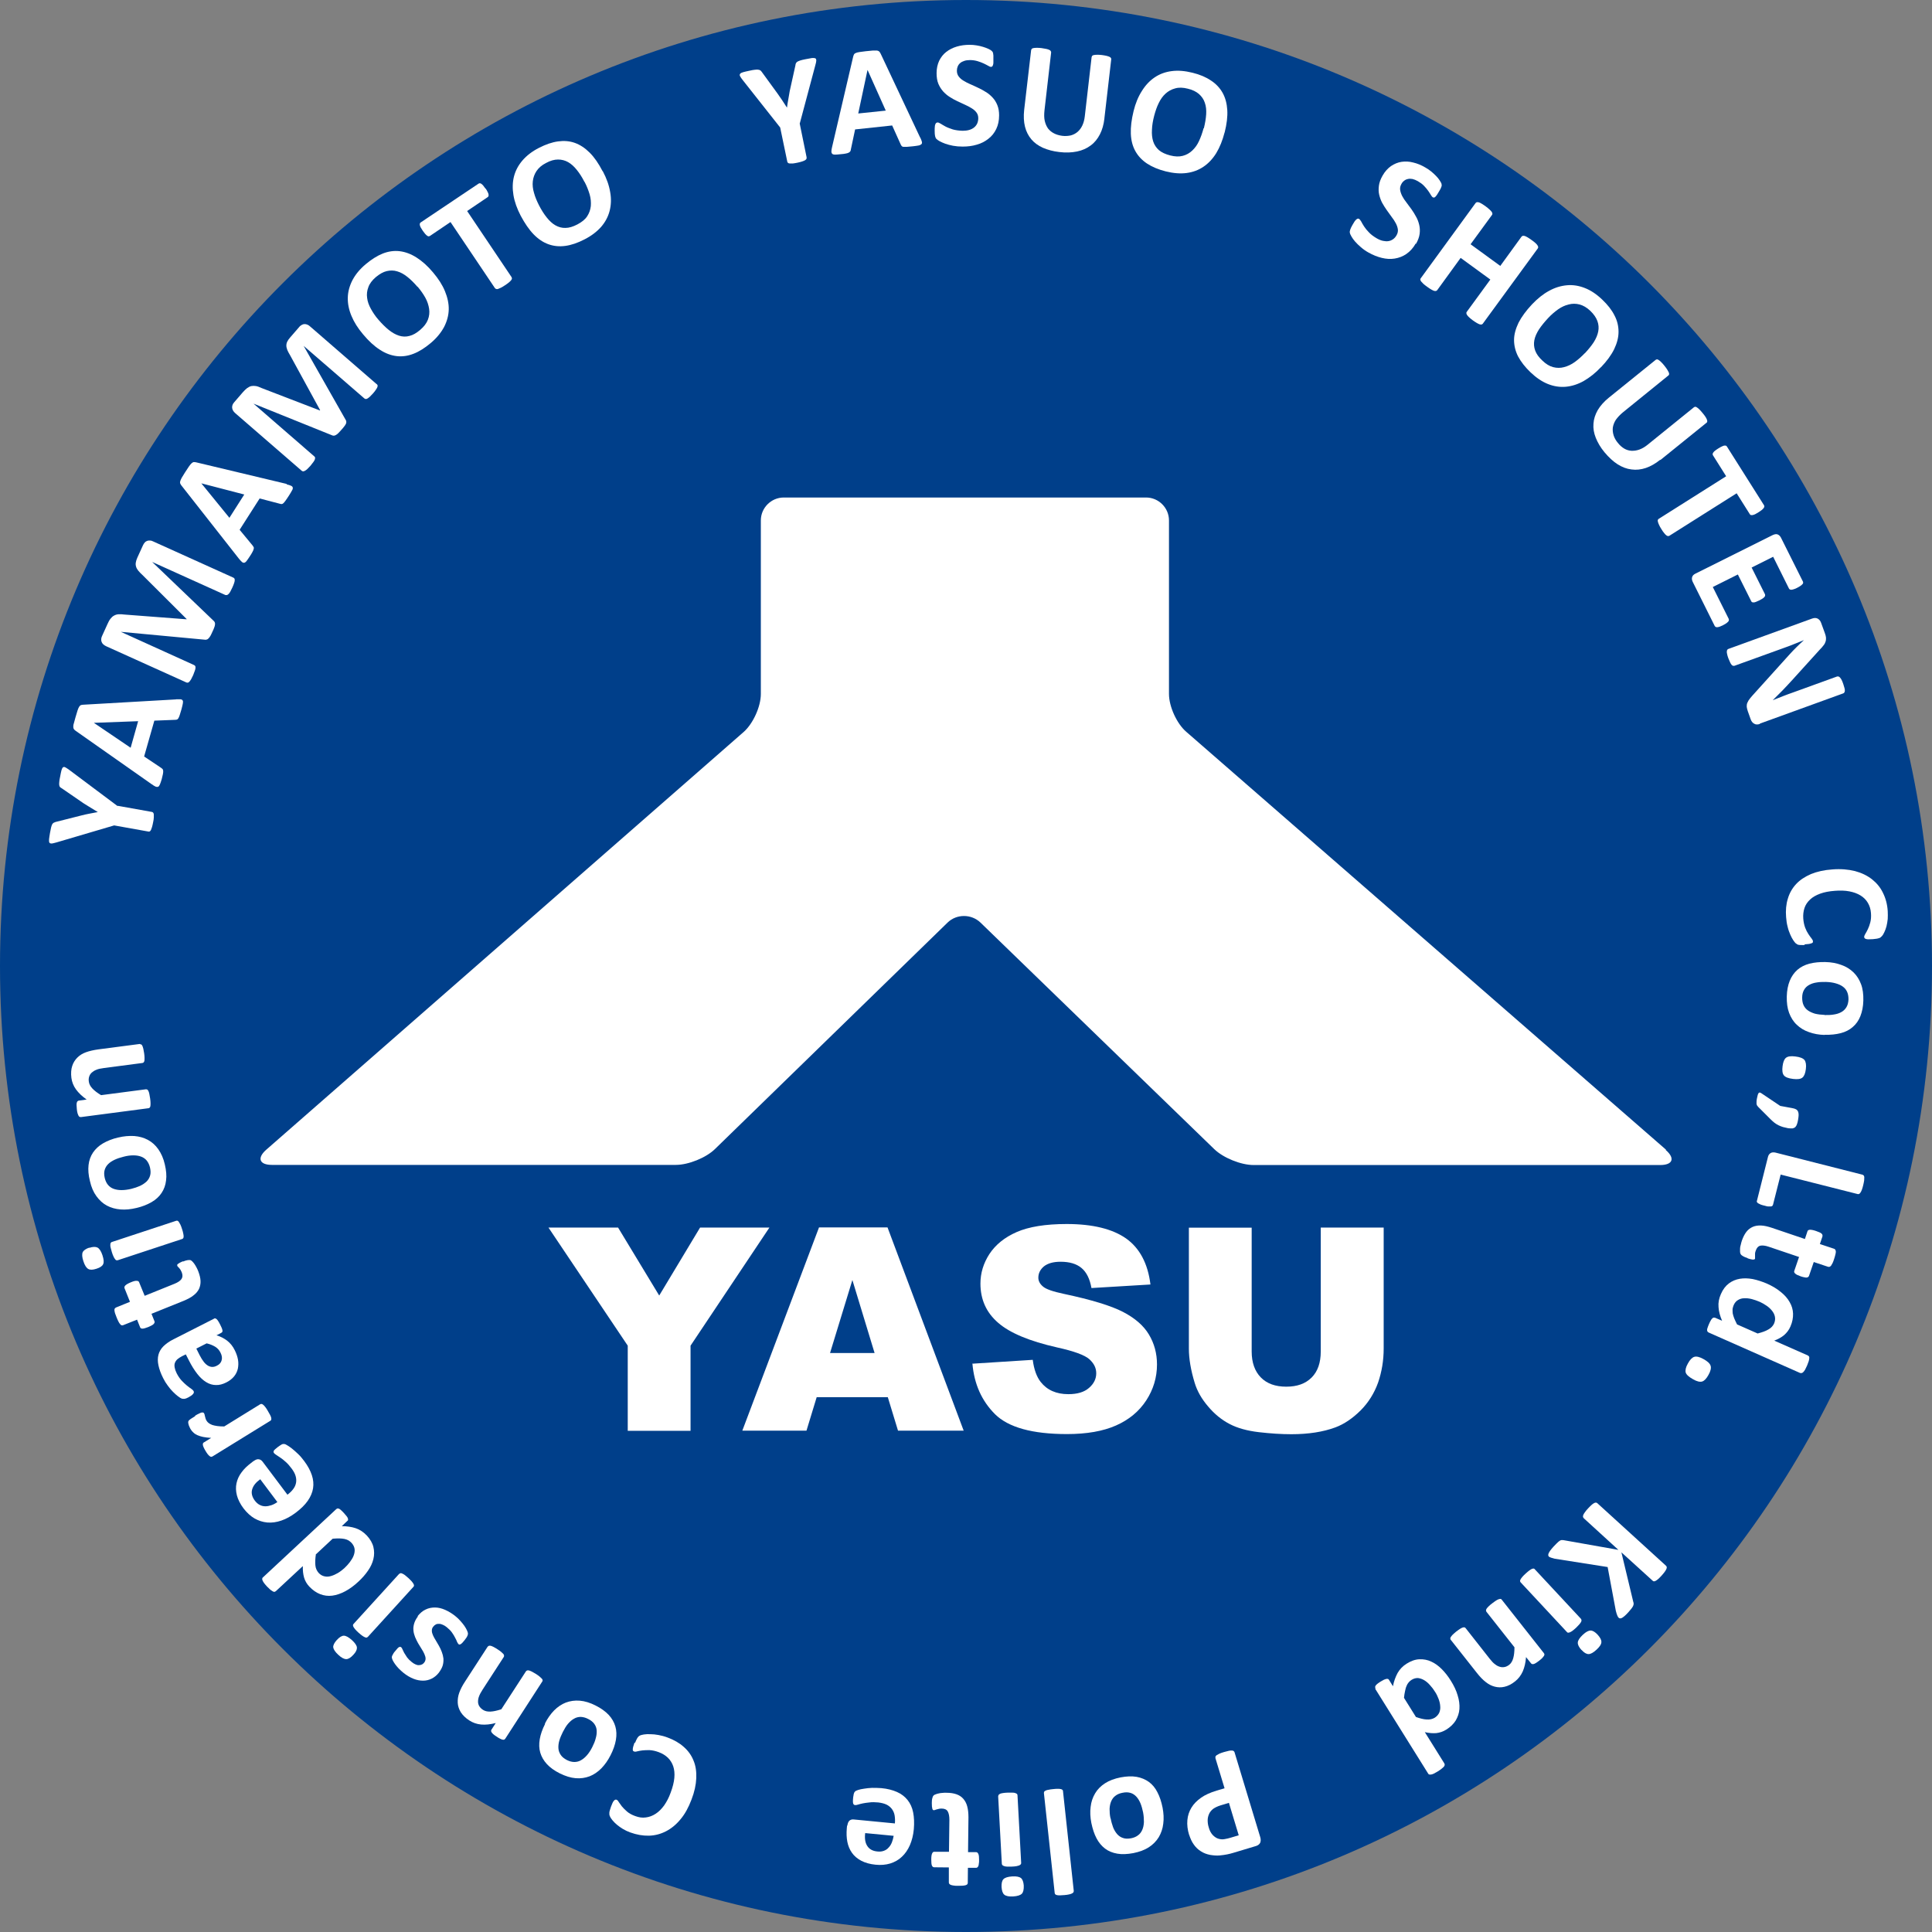 <?xml version="1.0" encoding="UTF-8"?>
<svg id="_レイヤー_1" data-name="レイヤー 1" xmlns="http://www.w3.org/2000/svg" viewBox="0 0 141.82 141.82">
  <rect x="0" y="0" width="141.82" height="141.82" fill="#808080" stroke="none"/>
  <defs>
    <style>
      .cls-1 {
        fill: #003f8a;
      }

      .cls-1, .cls-2 {
        stroke-width: 0px;
      }

      .cls-2 {
        fill: #fff;
      }
    </style>
  </defs>
  <path class="cls-1" d="m141.82,70.91c0,39.16-31.75,70.91-70.91,70.91S0,110.07,0,70.91,31.75,0,70.91,0s70.91,31.75,70.91,70.91Z"/>
  <g>
    <path class="cls-2" d="m122.28,84.42c.7.61.51,1.1-.41,1.1h-29.85c-.92,0-2.22-.52-2.89-1.17l-17.16-16.63c-.67-.64-1.75-.64-2.41,0l-17.07,16.62c-.66.65-1.96,1.17-2.88,1.17h-29.65c-.92,0-1.11-.5-.42-1.11l35.05-30.67c.69-.61,1.26-1.86,1.26-2.79v-12.74c0-.92.76-1.68,1.68-1.68h26.6c.92,0,1.68.76,1.68,1.68v12.74c0,.92.57,2.18,1.27,2.78l35.21,30.67Z"/>
    <g>
      <path class="cls-2" d="m40.25,90.11h5.12l3.02,4.99,3-4.99h5.09l-5.79,8.67v6.25h-4.61v-6.25l-5.82-8.67Z"/>
      <path class="cls-2" d="m65.18,102.56h-5.23l-.75,2.46h-4.71l5.63-14.92h5.03l5.59,14.92h-4.82l-.75-2.46Zm-.98-3.24l-1.63-5.36-1.64,5.36h3.26Z"/>
      <path class="cls-2" d="m71.42,100.1l4.39-.28c.09.71.29,1.25.58,1.62.47.6,1.15.9,2.03.9.66,0,1.17-.15,1.52-.46.36-.31.53-.67.53-1.07s-.17-.73-.51-1.04c-.34-.3-1.13-.59-2.36-.86-2.03-.46-3.47-1.06-4.33-1.81-.87-.75-1.3-1.71-1.3-2.88,0-.77.22-1.49.66-2.17.45-.68,1.11-1.22,2-1.61.89-.39,2.12-.59,3.67-.59,1.91,0,3.36.36,4.36,1.06,1,.71,1.6,1.84,1.79,3.38l-4.33.26c-.12-.67-.36-1.16-.73-1.47-.37-.31-.88-.46-1.54-.46-.54,0-.94.12-1.22.34-.27.23-.41.5-.41.83,0,.24.11.45.33.64.22.2.74.38,1.55.55,2.02.43,3.46.87,4.33,1.32.87.45,1.51,1,1.9,1.65.4.66.6,1.4.6,2.21,0,.96-.27,1.84-.79,2.64-.53.81-1.27,1.42-2.22,1.84-.95.42-2.15.63-3.6.63-2.54,0-4.3-.49-5.28-1.46-.98-.98-1.53-2.21-1.66-3.72Z"/>
      <path class="cls-2" d="m96.96,90.11h4.61v8.88c0,.88-.14,1.71-.41,2.5-.28.78-.71,1.47-1.29,2.05-.59.58-1.2,1-1.85,1.24-.89.33-1.97.5-3.23.5-.73,0-1.52-.05-2.38-.15-.86-.1-1.58-.3-2.15-.6-.58-.3-1.11-.73-1.58-1.29-.48-.56-.8-1.13-.98-1.72-.29-.95-.43-1.79-.43-2.52v-8.88h4.61v9.09c0,.81.23,1.45.67,1.9.45.46,1.07.68,1.87.68s1.41-.22,1.86-.67c.45-.45.67-1.09.67-1.91v-9.09Z"/>
    </g>
  </g>
  <g>
    <path class="cls-2" d="m8.64,59.15l2.51.45s.07.02.09.05c.03.03.04.07.05.13,0,.06,0,.14,0,.23,0,.1-.02.21-.05.35-.03.14-.05.26-.08.35-.03.09-.06.16-.08.22-.03.05-.06.09-.09.1-.03.02-.07.02-.1.01l-2.51-.45-4.24,1.25c-.15.04-.26.07-.34.08-.08,0-.13-.01-.17-.06-.03-.05-.04-.13-.03-.25.01-.12.04-.27.07-.47.03-.17.06-.3.08-.4.03-.1.05-.18.08-.23.03-.05.07-.09.1-.11.04-.02.08-.04.14-.06l1.9-.48c.18-.05.38-.09.58-.13.2-.04.41-.08.63-.12h0c-.19-.12-.37-.22-.54-.33-.17-.11-.34-.21-.5-.31l-1.6-1.1c-.05-.03-.1-.06-.13-.09-.03-.03-.05-.08-.06-.14-.01-.06-.01-.14,0-.23,0-.1.03-.22.06-.38.04-.21.07-.37.1-.48.03-.11.07-.19.11-.22.05-.04.11-.04.18,0,.07.04.17.1.29.19l3.54,2.65Z"/>
    <path class="cls-2" d="m12.92,51.33c.14,0,.25,0,.33,0,.08.01.13.04.16.09.03.05.03.13.01.23-.02.1-.05.24-.1.42-.05.18-.1.32-.13.43-.03.1-.07.18-.1.23-.03.05-.07.08-.1.09-.04.01-.08.02-.13.02l-1.53.06-.75,2.63,1.24.83s.08.06.11.09c.03.03.04.08.05.14,0,.06,0,.14-.02.23-.02.1-.05.22-.09.38-.05.16-.09.29-.13.38-.04.09-.08.15-.13.17-.05.02-.11.02-.19-.01-.07-.03-.17-.09-.28-.17l-5.58-3.92c-.06-.04-.1-.08-.13-.12-.03-.04-.05-.09-.05-.16,0-.07,0-.16.04-.27.03-.11.07-.26.12-.44.06-.21.11-.38.15-.5.04-.12.08-.22.12-.28.04-.06.09-.11.13-.12.05-.02.11-.03.18-.03l6.8-.39Zm-6.03,1.73h0s2.7,1.83,2.7,1.83l.55-1.95-3.25.12Z"/>
    <path class="cls-2" d="m17.13,42.4s.06.04.08.07c.02.03.02.08.02.13,0,.06-.02.13-.05.22-.03.09-.07.19-.13.32-.06.12-.11.22-.15.3-.05.08-.09.14-.13.17-.04.04-.08.06-.11.07-.04,0-.07,0-.11,0l-5.38-2.43h0s4.52,4.33,4.52,4.33c.04.03.06.07.08.12.02.04.02.1.01.16,0,.06-.03.13-.06.22-.03.08-.07.18-.13.3-.05.12-.1.21-.14.29-.05.08-.09.14-.13.18-.04.04-.08.08-.13.09-.04.02-.08.02-.12.02l-6.2-.58h0s5.38,2.44,5.38,2.44c.03.02.06.04.08.07.02.03.03.08.02.14,0,.06-.02.13-.05.21-.03.09-.07.19-.12.32-.06.12-.11.22-.15.3-.05.08-.09.14-.13.18-.04.04-.08.07-.11.07-.04,0-.07,0-.1-.01l-5.89-2.66c-.17-.08-.29-.18-.34-.32-.05-.13-.04-.28.03-.43l.4-.88c.07-.16.14-.29.22-.39.08-.1.16-.18.26-.23.1-.06.21-.09.33-.1.12-.01.26,0,.42.02l4.58.35v-.02s-3.25-3.24-3.25-3.24c-.12-.11-.22-.21-.3-.31s-.13-.19-.16-.29c-.03-.1-.04-.2-.02-.31.02-.11.05-.22.11-.35l.41-.9c.04-.09.09-.17.14-.22.05-.06.11-.09.18-.12.06-.02.14-.03.21-.02.08,0,.16.03.24.07l5.89,2.66Z"/>
    <path class="cls-2" d="m21.06,35.56c.14.03.24.07.31.1.07.03.11.08.12.13.01.06,0,.13-.06.22-.05.09-.12.22-.22.37-.1.16-.19.28-.25.37-.06.09-.12.15-.16.19-.04.04-.09.06-.12.06-.04,0-.08,0-.13-.02l-1.49-.39-1.47,2.3.95,1.15s.06.08.08.12c.02.04.02.09,0,.14-.01.06-.04.13-.09.22-.05.09-.11.2-.2.33-.09.14-.17.25-.23.33-.06.08-.12.12-.18.13-.06,0-.11-.01-.17-.07-.06-.05-.13-.13-.22-.24l-4.21-5.36c-.04-.05-.07-.1-.09-.15-.02-.05-.02-.1,0-.17.02-.07.06-.15.11-.25.06-.1.14-.23.24-.39.12-.18.22-.33.29-.44.08-.11.14-.19.2-.24.06-.05.11-.08.16-.08.05,0,.11,0,.18.02l6.62,1.58Zm-6.28-.08h0s2.06,2.53,2.06,2.53l1.09-1.71-3.15-.82Z"/>
    <path class="cls-2" d="m27.66,28.2s.05.05.06.09c0,.04,0,.08-.02.13-.02.05-.06.12-.11.19-.05.08-.12.17-.21.27-.09.1-.17.18-.23.24-.07.06-.12.1-.17.13-.05.03-.09.04-.13.04-.04,0-.07-.02-.1-.04l-4.46-3.86h0s3.09,5.44,3.09,5.44c.03.04.04.09.04.13,0,.05,0,.1-.03.15-.02.05-.06.12-.12.19-.05.07-.12.15-.21.25-.08.1-.16.17-.22.24-.06.06-.12.11-.18.14-.05.03-.1.05-.15.05-.04,0-.09,0-.12-.02l-5.78-2.33h0s4.46,3.87,4.46,3.87c.03.02.05.05.06.09,0,.03,0,.08-.02.14-.02.06-.06.12-.11.19-.05.07-.12.16-.21.27-.09.1-.17.18-.23.24-.07.06-.13.11-.18.13-.05.03-.09.04-.13.04-.04,0-.07-.02-.1-.04l-4.88-4.23c-.14-.12-.22-.26-.23-.4-.01-.14.04-.28.15-.4l.63-.73c.11-.13.22-.23.32-.31.1-.07.21-.13.31-.15.11-.02.22-.02.34,0,.12.02.25.07.4.14l4.29,1.65.02-.02-2.21-4.04c-.09-.14-.15-.27-.2-.38-.04-.11-.07-.22-.07-.32,0-.1.02-.2.07-.3.05-.1.12-.2.21-.3l.65-.75c.06-.08.13-.13.2-.17.07-.04.14-.06.2-.06.07,0,.14.01.21.04.07.03.14.07.21.14l4.88,4.23Z"/>
    <path class="cls-2" d="m31.79,20c.39.46.68.91.87,1.37.19.46.29.91.28,1.35-.01.44-.13.87-.34,1.28-.22.41-.54.81-.98,1.18-.43.36-.85.63-1.27.79-.41.16-.83.22-1.24.17-.41-.05-.82-.2-1.23-.47-.41-.26-.82-.64-1.23-1.13-.38-.45-.66-.89-.85-1.35-.19-.45-.28-.9-.27-1.34.01-.44.13-.87.34-1.28.22-.42.54-.81.98-1.18.42-.35.83-.61,1.25-.78.41-.16.83-.22,1.24-.17.41.05.82.2,1.23.46.41.26.82.62,1.22,1.1Zm-1.14,1.06c-.25-.29-.49-.53-.74-.73-.25-.2-.5-.34-.75-.41-.25-.08-.51-.08-.77-.02-.26.06-.52.21-.8.44-.27.23-.46.48-.55.74-.1.26-.13.52-.09.79.03.27.13.54.28.81.15.27.33.54.55.79.26.3.51.55.76.75.25.2.5.34.75.42.25.08.51.09.76.02.26-.06.52-.21.8-.45.27-.23.46-.48.56-.74.1-.26.13-.52.09-.8-.04-.27-.13-.55-.28-.82-.15-.27-.34-.54-.57-.81Z"/>
    <path class="cls-2" d="m35.65,13.84c.06.09.11.17.14.24.04.07.06.13.07.18.01.05.01.09,0,.13-.01.03-.03.06-.06.08l-1.51,1.02,3.26,4.85s.03.07.03.1c0,.04-.02.08-.06.13-.04.05-.09.1-.16.16-.07.06-.17.13-.29.21-.12.08-.22.14-.3.18-.09.04-.16.07-.21.09-.06.02-.1.02-.14,0-.04-.01-.06-.03-.09-.06l-3.26-4.85-1.51,1.02s-.06.03-.1.03c-.03,0-.07-.02-.11-.05-.04-.03-.09-.07-.14-.13-.05-.06-.1-.13-.17-.22-.06-.09-.11-.17-.15-.24-.04-.07-.06-.13-.07-.18-.01-.05-.01-.09,0-.12.01-.03.03-.06.06-.08l4.25-2.85s.06-.03.09-.03c.03,0,.07.02.11.04.04.03.09.07.14.13.05.06.11.14.17.23Z"/>
    <path class="cls-2" d="m44.25,12.57c.28.53.46,1.04.54,1.53.09.49.07.95-.04,1.38-.11.43-.32.82-.62,1.17-.31.35-.71.66-1.22.92-.5.26-.97.42-1.41.48-.44.06-.85.02-1.24-.12-.39-.14-.75-.38-1.09-.73-.34-.35-.65-.81-.95-1.37-.27-.52-.45-1.02-.53-1.51-.08-.48-.07-.94.04-1.37.11-.43.32-.82.62-1.17.31-.36.71-.67,1.22-.93.49-.25.95-.41,1.39-.47.44-.06.85-.03,1.24.11.39.14.75.38,1.09.72.34.34.65.79.94,1.35Zm-1.35.78c-.17-.34-.36-.63-.56-.88-.2-.25-.41-.44-.64-.57-.23-.13-.48-.19-.74-.19-.27,0-.56.08-.87.25-.32.16-.55.36-.71.6-.15.23-.24.48-.27.75-.03.27,0,.55.09.85.08.3.21.6.36.9.18.35.37.65.57.9.2.25.41.45.64.58.23.13.48.2.74.19.26,0,.56-.09.88-.26.32-.17.56-.36.71-.59.15-.23.24-.48.27-.76.02-.27,0-.56-.09-.86-.09-.3-.21-.61-.37-.91Z"/>
    <path class="cls-2" d="m58.7,9.05l.51,2.5s0,.07-.01.11c-.02.03-.05.07-.1.1-.05.03-.12.06-.21.09-.09.03-.2.06-.34.09-.14.03-.26.05-.35.06-.09,0-.17,0-.23,0-.06,0-.1-.02-.13-.05-.03-.02-.05-.06-.05-.09l-.52-2.5-2.74-3.47c-.1-.12-.16-.22-.2-.29-.04-.07-.04-.13,0-.18.03-.05.11-.09.22-.12.11-.03.27-.07.47-.11.17-.04.3-.06.4-.07.1-.01.18-.02.25,0,.06,0,.11.03.15.05.03.03.07.06.1.11l1.15,1.58c.11.15.22.32.34.49.11.17.23.35.35.54h.01c.03-.21.06-.42.1-.62.03-.2.07-.39.1-.58l.42-1.9c0-.06.02-.11.04-.15.02-.04.05-.08.1-.11.05-.03.12-.06.21-.09.09-.03.22-.06.37-.09.21-.04.37-.07.49-.09.12-.01.2,0,.25.02.05.03.07.08.07.17,0,.08-.03.19-.07.34l-1.14,4.27Z"/>
    <path class="cls-2" d="m67.55,10.09c.06.13.1.23.12.31.02.08.01.14-.03.18-.04.04-.11.08-.21.1-.1.02-.25.04-.43.06-.19.02-.34.03-.44.04-.11,0-.19,0-.25,0-.06-.01-.1-.03-.12-.06-.02-.03-.05-.06-.07-.11l-.63-1.4-2.72.29-.31,1.46c0,.05-.02.1-.04.14-.02.04-.06.07-.11.1-.05.03-.12.05-.22.07-.1.02-.23.04-.39.05-.17.02-.31.03-.4.03-.1,0-.17-.02-.21-.06-.04-.04-.06-.1-.06-.18,0-.08.02-.19.05-.32l1.55-6.64c.02-.07.04-.12.06-.16.02-.04.07-.08.13-.1.06-.03.15-.05.27-.07.11-.02.27-.04.46-.06.22-.02.39-.04.52-.05.13,0,.23,0,.31,0,.07.01.13.04.17.08.03.04.07.09.1.16l2.9,6.16Zm-3.87-4.95h0s-.68,3.19-.68,3.19l2.02-.21-1.33-2.97Z"/>
    <path class="cls-2" d="m73.34,8.47c0,.38-.07.71-.21,1-.14.29-.33.53-.58.72-.24.19-.52.34-.85.43-.33.1-.67.14-1.04.14-.25,0-.48-.02-.7-.06-.21-.04-.4-.09-.57-.15-.16-.06-.3-.12-.41-.18-.11-.06-.19-.12-.24-.17-.05-.05-.08-.12-.1-.21-.02-.09-.03-.22-.03-.39,0-.12,0-.21.01-.29,0-.08.02-.14.04-.19.02-.05.04-.08.07-.1.03-.02.06-.03.1-.03.05,0,.12.03.22.09.09.06.22.13.36.21.15.08.33.14.53.21.21.06.45.09.72.1.18,0,.34-.02.48-.06.14-.04.26-.1.36-.18.1-.08.17-.17.23-.29.05-.12.08-.25.08-.39,0-.16-.04-.3-.13-.42-.09-.12-.2-.22-.35-.31-.14-.09-.31-.18-.49-.26-.18-.08-.37-.17-.56-.26-.19-.09-.38-.19-.56-.31-.18-.11-.34-.25-.49-.41-.14-.16-.26-.35-.35-.56-.09-.22-.13-.48-.13-.78,0-.35.07-.65.19-.91.13-.26.3-.48.52-.65.22-.17.47-.3.77-.39.3-.09.61-.13.94-.13.17,0,.34.01.51.04.17.03.33.06.48.11.15.05.28.09.4.15.12.06.19.1.23.14.04.04.06.07.08.09.01.03.02.06.03.1,0,.04.01.1.02.16,0,.07,0,.15,0,.24,0,.11,0,.2,0,.27,0,.07-.01.14-.03.18-.01.05-.03.08-.06.11-.02.02-.06.03-.1.03s-.11-.03-.19-.08c-.09-.05-.2-.11-.33-.17-.13-.06-.28-.12-.45-.17-.17-.05-.36-.08-.56-.08-.16,0-.3.02-.42.06-.12.04-.22.09-.3.16-.08.07-.14.15-.18.25-.04.1-.06.2-.06.31,0,.16.04.3.13.42.09.12.2.22.35.31.15.09.31.18.5.26.19.08.38.17.57.26.2.09.38.19.57.31.19.11.35.25.5.41.15.16.26.34.35.56.09.22.13.47.13.76Z"/>
    <path class="cls-2" d="m81.07,8.7c-.05.44-.16.83-.33,1.16-.17.33-.39.61-.68.82-.28.21-.61.36-1,.44-.39.08-.82.1-1.3.04-.45-.05-.85-.16-1.2-.31-.35-.16-.63-.36-.85-.62-.22-.26-.38-.57-.47-.93-.09-.36-.11-.77-.06-1.23l.51-4.38s.02-.07.04-.1c.03-.03.07-.05.13-.06.06-.01.14-.02.23-.02.09,0,.21,0,.36.02.14.02.26.04.35.06.09.02.16.04.22.07.05.02.09.05.11.09.02.03.03.07.03.1l-.49,4.26c-.03.29-.03.54.02.76.05.22.13.4.24.56.12.15.26.27.44.36.17.09.38.15.6.18.23.03.44.01.63-.03.19-.05.36-.14.5-.26.14-.12.26-.28.35-.47.09-.19.15-.41.18-.67l.5-4.34s.02-.07.04-.1c.03-.03.07-.05.13-.06.06-.01.13-.02.23-.02s.21,0,.36.02c.14.02.26.04.34.06.09.02.16.05.21.07.05.02.09.05.11.09.02.03.03.07.02.1l-.5,4.32Z"/>
    <path class="cls-2" d="m89.89,9.73c-.15.58-.35,1.08-.61,1.51-.26.42-.58.76-.94,1-.37.25-.78.4-1.24.46-.46.06-.97.02-1.53-.12-.55-.14-1-.33-1.38-.58-.37-.25-.65-.55-.85-.91-.2-.36-.31-.78-.33-1.27-.02-.49.05-1.04.2-1.66.14-.57.34-1.06.61-1.48.26-.42.57-.75.94-1,.37-.25.78-.4,1.25-.46.46-.06.97-.02,1.53.12.53.13.98.32,1.35.57.37.24.66.55.86.91.2.36.31.78.34,1.26.03.48-.04,1.03-.19,1.63Zm-1.52-.31c.09-.37.15-.71.17-1.03.02-.32-.01-.6-.1-.85-.08-.25-.23-.46-.43-.64-.2-.17-.47-.31-.82-.39-.35-.09-.66-.1-.93-.02-.27.07-.5.2-.7.38-.2.18-.37.42-.5.69-.14.28-.24.58-.33.91-.1.38-.16.73-.17,1.05-.02.32.01.61.09.86.08.25.22.46.42.64.2.17.48.3.83.39.35.09.66.1.92.03.27-.07.5-.2.7-.39.2-.19.37-.42.5-.71.13-.28.24-.59.33-.93Z"/>
    <path class="cls-2" d="m103.92,17.88c-.19.33-.42.58-.68.76-.26.18-.55.29-.86.34-.31.05-.62.03-.95-.05-.33-.08-.65-.21-.97-.39-.22-.12-.41-.26-.57-.4-.16-.14-.31-.28-.42-.41-.11-.13-.2-.25-.26-.36-.06-.11-.11-.2-.12-.27-.02-.07-.01-.14.02-.23.03-.09.08-.21.17-.36.06-.1.11-.18.15-.25.04-.06.09-.11.13-.15.04-.03.07-.05.11-.06.03,0,.07,0,.1.02.04.03.09.09.15.19.05.1.12.22.21.36.09.14.21.29.36.44.15.16.34.3.58.44.16.09.3.15.45.18.14.03.28.04.4.02.13-.02.24-.07.34-.14.1-.07.19-.17.26-.3.08-.14.11-.29.09-.43-.02-.14-.07-.29-.15-.44-.08-.15-.18-.31-.3-.46-.12-.16-.24-.33-.36-.5-.12-.17-.24-.36-.34-.54-.1-.19-.17-.39-.22-.6-.05-.21-.05-.43-.02-.66.03-.23.12-.48.27-.74.17-.3.38-.53.62-.7.24-.16.5-.27.77-.31.28-.04.56-.03.86.05.3.07.59.19.88.36.15.08.29.18.43.29.13.11.26.22.36.33.11.11.2.22.27.33.07.11.11.18.13.23.01.05.02.09.02.12,0,.03,0,.06-.02.11-.01.04-.03.09-.06.15-.03.06-.07.13-.12.21-.05.09-.1.17-.14.23-.04.06-.08.11-.12.15-.04.04-.07.06-.1.06-.03,0-.07,0-.1-.02-.03-.02-.08-.07-.13-.16-.05-.09-.12-.19-.2-.31-.08-.12-.19-.24-.31-.37-.12-.13-.28-.24-.45-.34-.14-.08-.27-.13-.39-.16-.12-.02-.24-.03-.34,0-.1.02-.2.06-.28.13-.08.06-.15.14-.2.24-.08.14-.11.28-.09.43.02.14.07.29.15.45.08.15.18.31.31.47.12.16.24.33.37.5.12.17.24.36.34.55.11.19.18.39.23.6.05.21.06.43.03.66-.03.23-.12.47-.26.72Z"/>
    <path class="cls-2" d="m108.85,23.76s-.05.05-.09.06c-.04.01-.08,0-.14-.01-.06-.02-.12-.05-.21-.1-.08-.05-.18-.11-.29-.19-.12-.09-.21-.16-.28-.23-.07-.06-.12-.12-.15-.17-.03-.05-.05-.09-.05-.13,0-.04,0-.07.03-.1l1.73-2.37-2.18-1.59-1.72,2.37s-.05.05-.09.06c-.04.01-.08,0-.14-.01-.06-.02-.12-.05-.21-.1-.08-.05-.18-.11-.3-.2-.12-.08-.21-.16-.28-.22-.07-.07-.12-.12-.16-.17-.04-.05-.05-.09-.06-.13,0-.04,0-.07.03-.1l4.03-5.53s.05-.05.09-.06c.04,0,.08,0,.14.01.06.02.13.05.21.1s.18.11.3.2c.12.09.21.16.28.23.07.06.12.12.16.17.03.05.05.09.05.13s0,.07-.03.1l-1.57,2.15,2.18,1.59,1.56-2.15s.05-.05.09-.06c.04,0,.08,0,.14.01.06.02.12.05.21.1.08.05.18.11.3.2.12.08.21.16.28.22.07.06.12.12.15.17.04.05.05.09.05.13,0,.04,0,.07-.03.1l-4.04,5.53Z"/>
    <path class="cls-2" d="m117.52,26.95c-.41.44-.84.77-1.27,1.02-.43.24-.87.38-1.31.42-.44.04-.88-.03-1.31-.2-.43-.17-.86-.46-1.27-.85-.41-.39-.71-.78-.92-1.17-.2-.39-.3-.8-.3-1.21,0-.41.12-.83.33-1.27.22-.43.55-.88.99-1.35.4-.42.82-.76,1.25-.99.43-.24.87-.37,1.31-.41.44-.04.88.03,1.31.2.44.17.86.45,1.28.85.4.38.7.76.9,1.16.21.39.3.8.3,1.21,0,.41-.11.83-.32,1.27-.21.43-.54.88-.97,1.33Zm-1.18-1.02c.26-.28.48-.55.65-.81.17-.27.28-.53.33-.79.05-.26.03-.51-.06-.76-.09-.25-.26-.5-.52-.75-.26-.25-.53-.4-.79-.47-.27-.07-.54-.07-.8,0-.26.06-.52.18-.78.36-.25.18-.5.39-.73.64-.27.29-.49.56-.67.83-.17.27-.29.53-.34.79-.05.26-.03.51.06.76.09.25.27.5.53.74.26.25.52.41.79.48.27.07.54.07.8,0,.27-.07.53-.19.78-.37.25-.18.5-.4.74-.65Z"/>
    <path class="cls-2" d="m121.87,33.75c-.35.28-.7.48-1.05.6-.36.12-.71.16-1.06.11-.35-.04-.69-.17-1.02-.38-.33-.21-.65-.51-.96-.88-.29-.35-.5-.71-.64-1.06-.14-.35-.2-.7-.17-1.04.02-.34.13-.67.31-.99.19-.32.46-.63.82-.92l3.43-2.77s.06-.04.1-.04c.04,0,.08.01.13.05.05.03.11.08.18.15.07.07.15.15.24.27.09.11.16.21.21.29.05.08.08.15.11.2.02.06.03.1.02.14,0,.04-.03.07-.06.09l-3.33,2.7c-.22.18-.39.37-.52.55-.12.19-.19.38-.22.57-.02.19,0,.38.06.57.06.19.16.37.31.55.14.18.3.32.47.42.17.1.35.15.53.16.19.01.38-.02.58-.09.2-.07.4-.19.6-.35l3.4-2.75s.06-.04.1-.04c.04,0,.08.01.13.05.05.03.11.08.18.15.07.07.15.16.24.27.09.11.16.2.21.28.05.08.08.14.1.2.02.06.03.1.02.14,0,.04-.03.07-.06.09l-3.38,2.73Z"/>
    <path class="cls-2" d="m129.07,37.61c-.09.06-.17.1-.24.14-.07.03-.13.05-.18.06-.05,0-.09,0-.12,0-.03-.01-.06-.03-.08-.06l-.97-1.54-4.94,3.12s-.07.03-.1.02c-.04,0-.08-.02-.13-.06-.05-.04-.1-.09-.16-.17-.06-.07-.13-.17-.2-.29-.08-.12-.13-.22-.17-.31-.04-.09-.07-.16-.08-.22-.02-.06-.02-.1,0-.14.01-.04.04-.06.07-.08l4.94-3.12-.97-1.54s-.03-.06-.02-.1c0-.03.02-.07.05-.11.03-.04.07-.09.13-.13.06-.05.14-.1.23-.16.1-.06.18-.11.25-.14.07-.03.13-.06.18-.07.05,0,.09,0,.12,0,.03.01.06.03.08.06l2.73,4.32s.03.06.02.1c0,.03-.02.07-.05.11-.03.04-.08.09-.14.14-.06.05-.14.1-.23.16Z"/>
    <path class="cls-2" d="m126.49,45.89c-.1.05-.18.08-.25.11-.07.02-.13.04-.18.04-.05,0-.09,0-.12-.02-.03-.02-.05-.04-.07-.07l-1.62-3.25c-.05-.11-.07-.22-.04-.33.03-.11.11-.2.26-.27l5.65-2.82c.15-.07.27-.09.37-.05.1.04.18.12.24.23l1.62,3.24s.02.06.01.09c0,.03-.02.07-.06.1-.03.04-.08.08-.14.12-.06.04-.14.09-.24.14-.09.05-.17.08-.24.1-.07.02-.13.04-.17.04-.05,0-.09,0-.12-.02-.03-.01-.05-.04-.07-.07l-1.16-2.33-1.58.79.98,1.96s.02.06.01.1c0,.03-.02.07-.05.1-.03.04-.07.07-.14.12-.06.04-.14.08-.23.13-.1.05-.18.08-.25.11s-.12.04-.17.04c-.05,0-.09,0-.12-.02-.03-.02-.05-.04-.06-.07l-.98-1.96-1.84.92,1.17,2.34s.02.06.01.1c0,.04-.02.07-.06.11-.03.04-.08.07-.14.12s-.14.08-.23.13Z"/>
    <path class="cls-2" d="m129.19,53.14c-.08.03-.16.04-.23.04-.07,0-.14-.02-.2-.06-.06-.03-.11-.08-.15-.13-.04-.06-.08-.12-.1-.19l-.21-.59c-.04-.12-.07-.23-.08-.33,0-.1,0-.2.05-.3.04-.1.1-.2.19-.31.09-.11.2-.24.34-.39l2.58-2.86c.15-.17.32-.34.5-.52.18-.18.36-.35.54-.51h0c-.25.1-.5.2-.75.3-.25.1-.51.2-.77.29l-3.57,1.29s-.07.02-.11,0c-.04,0-.07-.03-.11-.07-.04-.04-.07-.1-.11-.18-.04-.08-.08-.18-.13-.3-.04-.12-.08-.23-.09-.31-.02-.08-.03-.15-.02-.2,0-.05.02-.09.04-.12.02-.03.05-.05.09-.06l6.12-2.22c.16-.06.3-.06.42,0,.12.07.2.17.25.31l.27.74c.05.13.08.25.09.35,0,.1,0,.19-.03.28-.03.09-.07.19-.15.28-.07.1-.16.2-.28.32l-2.02,2.23c-.12.13-.24.26-.36.39-.12.13-.24.25-.36.38-.12.12-.24.24-.36.36-.12.12-.23.23-.35.35h0c.24-.09.5-.2.76-.3.26-.1.52-.2.76-.28l3.2-1.16s.07-.01.11,0c.04.01.07.04.11.08.04.04.08.1.12.18.04.08.08.18.12.3.04.12.07.22.09.3.02.08.03.15.02.2,0,.05-.02.09-.04.12-.02.03-.05.05-.08.06l-6.12,2.22Z"/>
    <path class="cls-2" d="m132.46,69.37c-.09,0-.17.01-.24,0-.07,0-.12,0-.17-.01-.05,0-.09-.02-.12-.04-.03-.02-.07-.04-.12-.08-.04-.04-.1-.11-.18-.23-.07-.11-.15-.25-.22-.42-.07-.16-.14-.35-.19-.57-.06-.22-.09-.45-.11-.7-.04-.49,0-.95.13-1.36.12-.41.33-.77.61-1.07.28-.3.65-.54,1.09-.73.44-.18.97-.3,1.57-.34.61-.05,1.16,0,1.65.12.49.13.9.33,1.25.6.34.27.62.6.81,1,.2.4.32.85.35,1.34.01.2.01.4,0,.58-.02.19-.05.36-.09.53-.04.16-.1.31-.16.44-.06.13-.12.23-.17.28-.05.05-.09.09-.12.11-.03.02-.07.04-.12.05-.05.02-.11.03-.18.04-.07.01-.16.02-.26.03-.11,0-.21.01-.29.01-.08,0-.14,0-.19-.02-.05-.01-.09-.03-.11-.06-.02-.02-.04-.05-.04-.09,0-.06.03-.13.08-.22.06-.09.12-.21.19-.35.07-.14.13-.31.18-.5.05-.19.07-.42.05-.68-.02-.29-.1-.54-.23-.76-.13-.22-.31-.4-.54-.54-.23-.14-.5-.24-.82-.3-.32-.06-.67-.07-1.05-.04-.43.03-.79.1-1.09.21-.3.11-.55.25-.74.43-.19.18-.33.38-.41.62-.08.24-.11.5-.09.78.02.26.07.48.14.67.07.18.15.34.24.47s.16.24.23.32c.06.08.1.15.1.2,0,.04,0,.07-.01.09-.01.02-.04.04-.09.06-.04.02-.11.03-.18.05-.08.01-.19.02-.32.03Z"/>
    <path class="cls-2" d="m133.94,75.97c-.42-.01-.81-.08-1.16-.21-.35-.12-.64-.3-.89-.54-.25-.23-.43-.53-.56-.87-.13-.35-.18-.75-.17-1.21.01-.44.09-.83.22-1.15.13-.32.32-.59.56-.8.24-.21.54-.36.88-.45.35-.09.74-.13,1.18-.12.43.01.81.08,1.16.21.35.12.65.31.89.54.25.24.43.53.56.87.13.34.18.75.17,1.2-.01.45-.09.83-.22,1.16-.13.32-.32.59-.56.79-.24.21-.53.36-.88.45-.35.09-.74.13-1.19.12Zm0-1.46c.25,0,.47,0,.68-.04.21-.03.39-.09.55-.18.16-.09.28-.21.37-.36.09-.15.14-.34.15-.57,0-.21-.03-.39-.1-.55-.07-.16-.18-.29-.32-.39-.15-.11-.32-.18-.53-.24-.21-.06-.44-.09-.71-.1-.25,0-.47,0-.68.04-.21.03-.39.09-.55.18-.16.09-.28.2-.37.36-.09.15-.14.34-.14.57,0,.21.03.4.1.55.07.16.18.29.32.39.14.1.32.18.52.24.21.05.44.08.71.09Z"/>
    <path class="cls-2" d="m131.62,79.2c-.34-.04-.57-.13-.67-.26-.11-.13-.14-.36-.1-.67.04-.31.12-.52.25-.62.13-.11.36-.14.68-.1.35.04.57.13.68.26.1.13.14.36.1.67-.04.31-.12.51-.25.62-.13.11-.36.14-.69.1Z"/>
    <path class="cls-2" d="m131.27,82.82c-.15-.03-.28-.06-.39-.09-.12-.04-.23-.08-.33-.13-.1-.05-.2-.11-.29-.18-.09-.07-.18-.15-.28-.25l-.92-.92s-.06-.07-.08-.1c-.02-.04-.03-.08-.04-.12,0-.05,0-.1,0-.16,0-.06.01-.14.03-.24.02-.11.04-.19.06-.26.02-.06.04-.11.07-.14.02-.02.05-.04.08-.03.03,0,.06.02.1.04l1.4.94.87.16c.12.02.22.05.29.09.07.04.12.1.15.17.03.07.04.15.04.25,0,.1-.02.21-.04.35-.02.13-.05.24-.08.32-.03.09-.07.16-.12.21-.05.05-.12.08-.2.1-.08.01-.18,0-.31-.01Z"/>
    <path class="cls-2" d="m129.51,88.5c-.11-.03-.2-.05-.27-.08-.07-.03-.13-.06-.18-.09-.04-.03-.08-.06-.09-.09-.01-.03-.02-.07,0-.1l.81-3.22c.03-.12.09-.21.18-.27.09-.06.22-.08.38-.04l6.38,1.62s.07.03.09.06c.02.03.04.08.04.13,0,.06,0,.13-.01.23-.01.09-.04.21-.07.35-.03.14-.07.25-.1.34-.03.09-.07.15-.1.2-.03.05-.06.08-.1.1-.03.02-.07.02-.11.01l-5.65-1.43-.56,2.21s-.03.07-.05.09c-.03.02-.06.04-.11.04-.05,0-.11,0-.19,0-.08,0-.17-.03-.28-.06Z"/>
    <path class="cls-2" d="m128.28,92.35c-.16-.05-.27-.1-.35-.15-.08-.05-.13-.09-.15-.13-.03-.04-.04-.1-.05-.17,0-.07,0-.15,0-.24,0-.09.02-.18.05-.28.02-.1.05-.2.08-.3.09-.26.2-.48.33-.65.13-.17.29-.29.47-.37.18-.08.39-.11.62-.1.23.01.49.07.79.17l2.42.82.19-.57c.02-.07.08-.1.18-.11.1,0,.24.02.44.09.1.04.19.07.26.1.07.03.12.06.16.1.03.03.05.06.06.1,0,.03,0,.07,0,.1l-.19.56,1.05.35s.06.03.08.06c.02.03.03.07.04.13,0,.06,0,.13-.03.22-.02.09-.05.2-.09.32-.04.13-.08.24-.12.32-.04.08-.08.14-.11.19-.04.04-.07.07-.11.08-.04.01-.07.01-.11,0l-1.05-.35-.35,1.02s-.03.06-.06.08c-.03.02-.06.03-.11.04-.05,0-.11,0-.18-.02-.08-.01-.16-.04-.26-.07-.2-.07-.33-.13-.4-.2-.07-.06-.1-.13-.07-.2l.35-1.02-2.22-.75c-.26-.09-.47-.11-.62-.08-.16.04-.27.16-.34.37-.03.07-.04.13-.05.2,0,.06,0,.11,0,.16,0,.05,0,.09,0,.13,0,.03,0,.06,0,.09,0,.02-.02.04-.04.05-.02.01-.05.02-.09.02-.04,0-.09,0-.16-.02-.07-.01-.15-.04-.25-.07Z"/>
    <path class="cls-2" d="m125.42,97.81s-.07-.04-.08-.07c-.02-.03-.03-.07-.03-.11,0-.05.01-.11.04-.18.02-.07.06-.16.1-.26.05-.11.09-.2.13-.26.04-.07.07-.12.11-.15.03-.03.07-.06.1-.06.03,0,.07,0,.11.01l.51.22c-.15-.35-.24-.68-.26-1-.03-.32.03-.63.17-.95.15-.35.35-.61.59-.79.24-.18.51-.29.8-.34.3-.05.61-.04.95.02.34.07.67.18,1.01.32.41.18.75.38,1.04.62.29.23.51.48.66.75.16.27.24.55.25.85.01.3-.05.62-.19.94-.11.26-.27.46-.46.63-.19.16-.44.3-.73.41l2.47,1.09s.06.04.08.07c.02.03.03.08.02.13,0,.06-.02.13-.04.22-.03.09-.07.19-.12.32-.06.13-.11.23-.15.31-.05.08-.09.13-.13.17-.04.04-.08.06-.11.07-.04,0-.07,0-.11,0l-6.71-2.97Zm3.62.07c.31-.08.57-.17.77-.29.2-.11.34-.26.42-.44.07-.17.09-.33.06-.49-.03-.16-.1-.3-.21-.44-.11-.14-.24-.26-.4-.37-.16-.11-.33-.21-.51-.29-.19-.08-.39-.15-.58-.2-.2-.05-.38-.07-.55-.06-.17,0-.33.05-.46.13-.14.08-.24.2-.32.38-.04.09-.06.18-.08.28,0,.09,0,.2.01.31.02.11.06.24.11.37.05.13.13.28.21.45l1.52.67Z"/>
    <path class="cls-2" d="m124.27,101.24c-.3-.17-.48-.33-.53-.49-.04-.16,0-.38.16-.66.15-.28.31-.44.47-.49.16-.05.38,0,.67.16.31.17.48.33.53.5.05.16,0,.39-.16.67-.15.27-.3.43-.46.48-.16.05-.39,0-.68-.17Z"/>
    <path class="cls-2" d="m113.71,114.28s-.05-.06-.06-.1c0-.04,0-.08.02-.14.02-.06.07-.13.12-.21.06-.08.14-.18.24-.29.17-.18.29-.3.37-.37.08-.07.16-.11.22-.12.06,0,.12,0,.17.01l4.01.71-2.54-2.32s-.05-.06-.06-.1c0-.04,0-.08.02-.14.02-.05.06-.12.12-.2.05-.08.13-.17.23-.28.1-.1.18-.19.25-.25.07-.06.13-.11.19-.14.05-.03.1-.04.14-.04.04,0,.07.02.1.04l5.05,4.6s.05.06.05.1c0,.04,0,.08-.03.14-.02.06-.07.12-.12.2-.06.08-.13.17-.23.28-.1.11-.18.19-.25.25-.07.06-.13.11-.18.13-.05.03-.1.04-.13.04-.04,0-.07-.02-.1-.05l-2.29-2.08.87,3.63c.02.05.03.1.03.15,0,.05-.02.1-.04.16-.03.06-.07.12-.13.2-.06.07-.14.17-.23.27-.1.11-.19.2-.26.26-.07.06-.14.11-.19.14-.05.03-.1.04-.14.04-.04,0-.07-.02-.1-.04-.05-.04-.08-.1-.11-.17-.03-.07-.07-.19-.11-.35l-.6-3.21-3.88-.61c-.17-.04-.28-.08-.33-.1-.05-.02-.08-.04-.11-.06Z"/>
    <path class="cls-2" d="m111.62,116.15s-.04-.06-.04-.09c0-.03.01-.08.04-.13.03-.05.07-.11.13-.18.06-.07.14-.15.24-.24.1-.09.19-.17.26-.22.07-.05.13-.09.19-.12.05-.02.1-.03.13-.03.04,0,.07.02.09.05l3.39,3.64s.04.06.04.1c0,.04,0,.08-.03.13-.03.05-.07.11-.13.18-.06.07-.14.15-.24.25-.1.09-.19.17-.26.22-.07.05-.14.09-.19.11-.05.02-.1.03-.13.03-.04,0-.07-.02-.09-.05l-3.39-3.64Zm4.47,4.97c-.19-.21-.28-.39-.27-.55.01-.16.13-.34.36-.56.23-.22.43-.32.58-.32.15,0,.32.1.51.3.19.21.29.39.28.55,0,.16-.13.35-.36.56-.23.21-.42.32-.58.32-.16,0-.33-.1-.51-.3Z"/>
    <path class="cls-2" d="m106.49,120.38s-.03-.06-.03-.1c0-.04.01-.08.04-.12.03-.05.08-.1.14-.17.07-.06.15-.14.25-.22.11-.08.2-.15.28-.2.08-.05.14-.08.2-.1.05-.02.1-.02.13-.01.04,0,.06.03.09.06l1.76,2.24c.15.19.28.33.4.41.11.09.23.15.34.18.12.04.23.04.35.02.12-.02.23-.08.34-.16.14-.11.24-.27.3-.49.06-.21.09-.48.09-.8l-2.06-2.61s-.03-.06-.03-.1c0-.04.02-.08.05-.13.03-.05.08-.1.15-.17.06-.06.15-.14.26-.22.11-.08.2-.15.28-.2.08-.05.14-.08.2-.1.06-.02.1-.02.13-.02.04,0,.06.03.09.06l3.09,3.92s.04.06.04.09c0,.03-.01.07-.04.12-.03.04-.07.09-.12.15-.05.05-.13.12-.22.19-.1.08-.18.13-.24.17-.07.04-.12.07-.17.08-.04.01-.08.01-.12,0-.03-.01-.06-.03-.08-.06l-.36-.45c-.03.4-.11.75-.24,1.05-.13.29-.32.54-.56.73-.26.21-.52.34-.78.4-.25.06-.49.05-.72-.01-.23-.06-.45-.17-.66-.34-.21-.16-.43-.39-.65-.67l-1.91-2.42Z"/>
    <path class="cls-2" d="m100.97,123.94s-.03-.07-.03-.1c0-.03.02-.07.04-.11.03-.04.07-.08.13-.13.06-.05.14-.1.23-.16.1-.06.19-.11.25-.14.07-.03.13-.05.17-.06.05,0,.09,0,.12,0,.03.01.06.04.08.07l.29.47c.07-.37.19-.69.34-.97.16-.28.38-.51.67-.69.32-.2.63-.31.94-.32.3-.01.59.04.86.17.27.12.53.31.77.55.24.24.46.52.66.84.24.38.41.74.51,1.09.11.35.15.68.13.99-.02.31-.12.59-.27.85-.16.26-.39.48-.69.67-.24.15-.48.23-.74.26-.25.02-.53,0-.84-.07l1.43,2.29s.03.06.03.1c0,.04-.02.08-.05.13-.03.04-.09.09-.16.15-.07.06-.16.12-.28.2-.12.07-.22.13-.3.17-.08.04-.15.06-.21.07-.05.01-.1,0-.13,0-.04-.01-.06-.03-.08-.06l-3.89-6.23Zm2.95,2.09c.31.11.57.18.8.19.23.02.43-.03.6-.13.15-.1.26-.22.33-.37.06-.15.09-.31.07-.48-.01-.17-.05-.35-.12-.53-.07-.18-.15-.36-.26-.52-.11-.18-.23-.34-.37-.49-.13-.15-.27-.27-.42-.36-.15-.09-.3-.14-.45-.16-.16-.01-.32.03-.48.13-.08.05-.15.11-.21.18-.06.07-.12.16-.16.27-.05.1-.08.23-.11.37-.03.14-.06.3-.08.5l.88,1.41Z"/>
    <path class="cls-2" d="m87.29,134.7c-.12-.39-.16-.75-.13-1.09.03-.34.13-.64.3-.92.17-.28.41-.52.71-.73.3-.21.68-.38,1.14-.52l.58-.17-.67-2.21s0-.07,0-.11c.01-.04.05-.07.09-.11.05-.03.12-.07.2-.11.09-.04.2-.08.34-.12.14-.04.25-.07.35-.09.09-.02.17-.03.23-.02.06,0,.1.01.13.04.03.02.05.05.06.08l1.89,6.24c.05.17.04.31-.01.42-.06.11-.17.19-.31.23l-1.63.49c-.16.05-.32.09-.47.12-.15.03-.34.06-.56.08-.22.02-.45,0-.7-.04-.25-.05-.47-.13-.67-.26-.2-.12-.38-.29-.52-.49-.15-.2-.26-.45-.35-.73Zm1.44-.55c.07.25.18.44.31.57.13.13.27.22.42.26.15.04.29.05.44.02.14-.02.29-.06.43-.1l.6-.18-.72-2.38-.63.19c-.22.07-.4.16-.54.26-.13.11-.23.23-.29.37-.06.14-.1.29-.1.46,0,.17.02.34.08.52Z"/>
    <path class="cls-2" d="m80.11,133.81c-.08-.42-.1-.81-.05-1.18.04-.36.15-.69.33-.99.17-.29.42-.54.73-.74.31-.2.69-.34,1.14-.43.43-.08.82-.1,1.17-.04.34.06.65.19.9.37.26.19.47.44.63.76.17.32.29.69.38,1.13.08.42.1.81.05,1.18-.04.37-.16.7-.33.99-.18.29-.42.54-.73.74-.31.2-.69.34-1.14.43-.44.08-.83.1-1.17.04-.35-.06-.65-.18-.9-.37-.25-.19-.47-.45-.63-.76-.17-.32-.29-.7-.38-1.13Zm1.42-.33c.04.24.11.46.18.66.08.2.18.36.3.5.12.13.26.23.43.28.16.06.36.06.59.02.2-.04.37-.11.51-.22.14-.1.24-.24.31-.4.07-.16.11-.35.12-.57,0-.21-.01-.45-.06-.71-.05-.24-.11-.46-.19-.66-.08-.19-.18-.36-.3-.49-.12-.13-.26-.23-.43-.28-.17-.05-.36-.06-.59-.01-.21.04-.38.11-.52.22-.14.1-.24.24-.31.4-.07.16-.11.35-.12.56,0,.21.01.45.07.71Z"/>
    <path class="cls-2" d="m76.63,131.62s0-.07.02-.1c.02-.03.05-.06.11-.08.05-.03.12-.05.21-.06.09-.02.2-.04.34-.05.14-.02.25-.02.34-.02.09,0,.16,0,.22.02.06.01.1.03.12.06.03.02.04.05.04.09l.79,7.32s0,.07-.02.1c-.02.03-.05.06-.11.09-.05.03-.12.05-.21.07-.09.02-.2.04-.34.05-.14.01-.25.02-.34.02-.09,0-.16,0-.22-.02-.06-.01-.1-.04-.12-.06-.02-.03-.04-.06-.04-.1l-.79-7.32Z"/>
    <path class="cls-2" d="m73.28,131.85s0-.07.03-.1c.02-.03.06-.05.11-.08.05-.02.13-.04.21-.05.09-.01.2-.03.34-.03.14,0,.25,0,.34,0,.09,0,.16.01.22.03.05.02.09.04.12.06.02.03.04.06.04.1l.27,4.97s0,.07-.03.1c-.02.03-.06.05-.11.08-.05.02-.13.04-.22.06-.09.01-.2.03-.34.03-.14,0-.25,0-.34,0-.09,0-.16-.02-.22-.04-.05-.02-.09-.04-.12-.07-.02-.03-.04-.06-.04-.1l-.27-4.97Zm.24,6.68c-.01-.28.03-.48.14-.59.11-.11.32-.18.64-.2.32-.02.53.03.65.12.11.1.18.28.2.55.01.28-.03.48-.14.6-.11.11-.32.18-.64.2-.31.02-.53-.03-.65-.13-.12-.1-.18-.29-.2-.56Z"/>
    <path class="cls-2" d="m68.4,132.37c0-.16.01-.29.04-.38.02-.09.05-.15.08-.18.03-.04.08-.07.15-.09.06-.03.14-.05.23-.07.09-.02.18-.04.28-.04.1-.01.2-.02.31-.01.28,0,.52.04.72.11.2.07.37.18.5.33.13.15.23.33.29.56.06.22.09.49.09.8l-.03,2.56h.6c.07,0,.12.05.16.14.04.09.05.23.05.44,0,.11,0,.2-.02.27,0,.08-.02.13-.04.18-.02.04-.04.07-.07.09-.03.02-.06.03-.1.03h-.59s-.01,1.1-.01,1.1c0,.04-.01.07-.03.1-.02.03-.06.05-.11.07-.05.02-.13.03-.22.04-.09,0-.2.01-.34.01-.14,0-.25,0-.34-.02-.09-.01-.16-.03-.21-.05-.05-.02-.09-.05-.11-.08-.02-.03-.03-.06-.03-.1v-1.1s-1.07-.01-1.07-.01c-.04,0-.07-.01-.1-.03-.03-.02-.05-.05-.07-.09-.02-.04-.03-.1-.04-.18,0-.08-.01-.17-.01-.27,0-.21.02-.35.06-.44.04-.09.09-.13.16-.13h1.08s.03-2.34.03-2.34c0-.27-.04-.48-.12-.62-.08-.14-.23-.21-.45-.21-.07,0-.14,0-.2.02-.06.01-.11.03-.16.04-.05.01-.09.03-.12.04-.03.01-.06.02-.09.02-.02,0-.04,0-.06-.02-.02-.02-.04-.04-.05-.08,0-.04-.02-.09-.03-.16,0-.07-.01-.15-.01-.26Z"/>
    <path class="cls-2" d="m62.2,134.02c.02-.17.07-.29.15-.37.08-.07.19-.11.33-.09l3.01.29c.02-.21.01-.41-.02-.59-.03-.18-.1-.33-.2-.47-.1-.13-.23-.24-.39-.32-.17-.08-.37-.13-.61-.16-.24-.02-.46-.03-.65,0-.19.02-.35.04-.49.07-.14.03-.26.06-.35.09-.09.03-.17.04-.22.03-.03,0-.06-.01-.08-.03-.02-.02-.04-.04-.05-.08-.01-.04-.02-.08-.02-.14,0-.06,0-.14.01-.23,0-.08.02-.15.03-.21,0-.06.02-.11.03-.15.01-.04.03-.07.04-.1.02-.03.04-.05.07-.08.03-.02.1-.05.21-.09.11-.03.25-.07.43-.09.17-.03.37-.05.58-.06.22,0,.45,0,.69.02.44.04.82.14,1.14.28.32.14.58.34.78.59.2.25.34.55.41.91.07.35.09.77.05,1.23-.04.44-.14.83-.29,1.18-.15.34-.35.63-.59.85-.24.23-.53.39-.85.49-.33.1-.69.13-1.08.09-.41-.04-.76-.14-1.05-.29-.28-.15-.51-.34-.68-.58-.17-.24-.28-.51-.34-.81-.06-.31-.07-.63-.04-.98l.02-.22Zm1.31.54c-.05.39,0,.71.15.94.15.24.4.38.75.41.18.02.34,0,.47-.05.14-.05.26-.13.35-.24.1-.1.18-.23.24-.38.06-.15.1-.31.13-.48l-2.09-.2Z"/>
    <path class="cls-2" d="m46.62,127.94c.03-.09.06-.16.09-.22.03-.06.06-.11.08-.15.03-.04.06-.07.08-.1.03-.03.07-.05.12-.08.05-.02.15-.05.28-.07.13-.02.29-.03.47-.02.18,0,.38.02.6.06.22.04.45.1.68.19.46.17.86.4,1.18.69.32.28.56.62.71,1,.16.38.22.81.2,1.29-.02.48-.13,1-.35,1.57-.22.58-.48,1.06-.81,1.45-.32.39-.68.68-1.07.88-.39.2-.81.31-1.25.32-.44.01-.9-.07-1.37-.24-.19-.07-.36-.15-.53-.25-.16-.1-.31-.2-.44-.31-.13-.11-.24-.22-.33-.33-.09-.11-.15-.2-.18-.27-.03-.07-.05-.12-.05-.16,0-.04,0-.08,0-.14,0-.05.02-.11.04-.18.02-.07.05-.15.08-.25.04-.11.08-.19.11-.27.03-.07.07-.13.1-.16.03-.04.07-.07.1-.08.03-.01.06-.01.1,0,.05.02.11.08.16.17.06.09.14.2.23.32.1.12.23.25.38.38.15.13.35.24.6.33.27.1.53.14.78.1.25-.03.49-.12.72-.27.23-.15.43-.35.62-.61.18-.26.35-.57.48-.94.15-.4.24-.76.27-1.08.03-.32,0-.61-.08-.85-.08-.24-.21-.45-.39-.63-.18-.17-.4-.31-.67-.41-.24-.09-.47-.14-.67-.15-.2,0-.38,0-.53.02-.15.02-.28.04-.39.07-.1.03-.18.03-.22.01-.04-.01-.06-.03-.08-.05-.02-.02-.02-.06-.02-.11,0-.05.01-.11.03-.19.02-.08.06-.18.1-.31Z"/>
    <path class="cls-2" d="m40,126.52c.19-.38.42-.7.67-.96.26-.26.55-.46.86-.58.32-.12.66-.17,1.03-.14.37.03.76.15,1.17.36.4.2.71.43.95.68.24.26.4.54.49.85.09.31.1.64.04.99-.06.35-.19.73-.39,1.12-.19.38-.42.7-.68.97-.26.26-.55.46-.86.58-.32.12-.66.17-1.02.14-.37-.03-.75-.15-1.16-.35-.4-.2-.72-.43-.95-.68-.24-.26-.4-.54-.49-.84-.09-.31-.1-.63-.04-.99.06-.35.19-.73.39-1.12Zm1.32.61c-.11.22-.2.43-.26.63-.06.2-.08.39-.07.57.01.18.07.34.17.49.1.15.25.27.46.38.18.09.36.14.54.14.17,0,.34-.04.49-.13.16-.09.3-.21.44-.37s.27-.36.39-.6c.11-.22.2-.43.25-.64.06-.2.08-.39.07-.57-.01-.18-.07-.34-.17-.48-.1-.14-.25-.27-.46-.37-.19-.1-.37-.14-.54-.15-.17,0-.34.04-.49.13-.15.08-.3.21-.44.37-.14.16-.26.37-.38.6Z"/>
    <path class="cls-2" d="m35.81,120.87s.05-.05.08-.06c.03-.01.08-.01.13,0,.05.01.12.04.2.08.08.04.18.1.29.17.12.08.21.14.28.2.07.06.12.11.16.15.03.04.05.08.05.12,0,.04,0,.07-.02.1l-1.55,2.39c-.13.2-.22.37-.27.51-.05.13-.07.26-.07.38,0,.12.03.23.09.33.06.1.15.19.27.27.15.1.34.14.56.13.22-.01.48-.07.79-.17l1.81-2.79s.05-.05.08-.06c.03-.01.08-.01.14,0,.06.02.12.04.2.08.08.04.18.1.3.17.12.08.21.14.28.2.07.06.12.11.16.15.04.04.06.08.06.12,0,.04,0,.07-.03.1l-2.71,4.19s-.04.05-.08.07c-.03.01-.07.01-.12,0-.05-.01-.11-.03-.18-.07-.07-.03-.15-.08-.25-.15-.1-.06-.18-.12-.24-.17-.06-.05-.1-.1-.13-.14-.03-.04-.04-.08-.04-.11,0-.04,0-.07.03-.1l.31-.48c-.39.1-.75.14-1.07.11-.32-.03-.61-.13-.87-.3-.28-.18-.49-.39-.63-.61-.13-.22-.21-.45-.22-.69-.01-.24.02-.48.11-.73.09-.25.23-.53.43-.83l1.68-2.59Z"/>
    <path class="cls-2" d="m30.65,118.64c.18-.22.37-.39.59-.49.22-.11.45-.15.69-.15.24,0,.49.06.74.17.25.11.5.26.74.45.15.12.28.24.39.37.12.13.21.25.29.36.08.12.14.22.18.31.04.09.07.16.08.22,0,.06,0,.12-.04.2-.03.08-.1.18-.2.31-.07.08-.12.15-.17.2-.05.05-.09.08-.12.1-.04.02-.07.03-.09.03-.03,0-.05-.01-.08-.04-.03-.03-.06-.08-.1-.16-.03-.09-.08-.19-.14-.3-.06-.12-.13-.24-.23-.38-.09-.13-.22-.26-.38-.39-.1-.08-.19-.14-.29-.18-.09-.04-.18-.07-.27-.07-.09,0-.17,0-.24.04-.08.04-.14.09-.2.17-.07.08-.1.18-.1.29,0,.11.03.22.08.33.05.12.12.24.2.37.08.13.16.27.24.41.08.14.15.29.21.45.06.16.1.31.12.48.01.16,0,.33-.05.51-.05.17-.15.35-.29.54-.15.19-.32.33-.52.43-.2.1-.41.15-.63.15-.23,0-.46-.04-.71-.14-.25-.1-.49-.24-.74-.44-.12-.1-.23-.2-.34-.31-.1-.11-.19-.21-.26-.31-.07-.1-.13-.19-.17-.27-.04-.08-.06-.14-.07-.19-.01-.04-.01-.08,0-.11,0-.03.02-.06.04-.1.02-.04.04-.08.07-.13.03-.05.07-.11.13-.17.06-.08.12-.14.16-.19.04-.05.08-.08.12-.1.03-.02.06-.03.09-.02.03,0,.05.01.07.03.03.02.06.07.09.14.03.08.08.16.13.27.06.1.13.21.21.33.09.12.2.23.34.34.1.08.19.14.29.18.09.04.17.06.25.05.08,0,.15-.02.21-.05.07-.03.12-.08.17-.14.07-.09.1-.19.1-.29,0-.11-.04-.22-.09-.34-.05-.12-.12-.24-.21-.38-.08-.13-.17-.27-.25-.41-.08-.14-.15-.29-.22-.45-.06-.16-.11-.32-.12-.48-.02-.17,0-.34.05-.51.05-.17.14-.35.28-.53Z"/>
    <path class="cls-2" d="m24.72,120.39c.19-.21.37-.32.52-.32.16,0,.35.11.59.32.23.21.36.4.37.55.01.15-.07.33-.26.53-.19.21-.37.32-.52.32-.16,0-.36-.1-.59-.32-.23-.21-.35-.4-.37-.55-.01-.15.08-.33.26-.53Zm4.59-4.86s.06-.04.09-.05c.03,0,.08,0,.13.03.05.02.12.06.19.11.07.06.16.13.26.22.1.09.18.18.24.24.06.07.1.13.13.18.03.05.04.09.04.13,0,.04-.02.07-.04.09l-3.35,3.68s-.06.04-.09.05c-.04,0-.08,0-.13-.03-.05-.02-.12-.06-.19-.11-.07-.05-.16-.12-.27-.22-.1-.09-.18-.17-.24-.24-.06-.07-.1-.13-.13-.18-.03-.05-.04-.1-.04-.13,0-.03.02-.07.04-.09l3.35-3.68Z"/>
    <path class="cls-2" d="m24.68,110.78s.06-.04.09-.05c.03,0,.07,0,.12.02.04.02.1.06.15.11.06.05.12.12.2.2.08.09.14.16.19.22.05.06.08.11.1.16.02.05.02.09.02.12,0,.04-.02.06-.06.09l-.4.38c.38,0,.72.05,1.02.15.3.1.57.28.81.53.26.28.42.56.49.85.07.29.07.59,0,.88-.07.29-.2.58-.4.86-.19.28-.43.55-.7.8-.32.3-.65.54-.97.71-.32.17-.64.28-.95.32-.31.04-.6,0-.89-.11-.28-.11-.54-.29-.79-.55-.19-.2-.32-.43-.39-.67-.07-.25-.1-.52-.09-.84l-1.98,1.84s-.06.04-.09.05c-.04,0-.08,0-.13-.03-.05-.03-.11-.07-.18-.12-.07-.06-.15-.14-.25-.24-.09-.1-.17-.19-.22-.26-.05-.07-.09-.14-.11-.19-.02-.05-.03-.1-.02-.13,0-.04.02-.07.05-.09l5.37-5Zm-1.49,3.3c-.05.32-.06.59-.04.82.02.23.11.41.24.56.12.13.27.22.42.25.16.04.32.03.49-.02.17-.05.33-.12.5-.22.17-.1.32-.22.47-.35.15-.14.29-.29.41-.45.12-.16.22-.32.28-.48.06-.16.09-.32.07-.48-.02-.16-.09-.3-.22-.45-.07-.07-.14-.13-.22-.18-.08-.05-.18-.08-.29-.11-.11-.02-.24-.04-.38-.04-.14,0-.31,0-.5.02l-1.21,1.13Z"/>
    <path class="cls-2" d="m18.62,107.25c.14-.1.26-.15.37-.13.11.01.21.07.29.18l1.82,2.42c.17-.13.31-.26.42-.41.11-.14.18-.3.21-.46.03-.16.02-.33-.03-.5-.05-.18-.15-.36-.3-.56-.15-.2-.29-.36-.43-.48-.14-.13-.27-.23-.39-.31-.12-.08-.22-.15-.3-.2-.08-.05-.14-.1-.17-.14-.02-.03-.03-.05-.03-.08,0-.03,0-.05.02-.09.02-.03.05-.07.1-.11.05-.04.11-.09.18-.15.07-.05.12-.09.17-.12.05-.03.09-.06.13-.08.04-.02.07-.03.1-.03.03,0,.06,0,.1,0,.04,0,.1.03.2.09.1.06.22.14.36.25.14.11.28.24.44.39.16.15.31.33.45.52.27.36.45.7.56,1.03.11.33.14.66.09.97-.05.31-.18.62-.39.92-.21.3-.5.58-.88.87-.36.27-.71.46-1.06.58-.35.12-.7.17-1.03.14-.33-.03-.64-.13-.94-.3-.29-.17-.56-.42-.8-.73-.25-.33-.41-.66-.49-.96-.08-.31-.09-.61-.03-.89.06-.28.18-.55.37-.8.18-.25.42-.48.7-.69l.18-.14Zm.49,1.33c-.32.23-.52.47-.6.75-.08.27-.01.55.2.83.11.14.23.25.36.31.13.07.27.1.41.1.14,0,.29-.03.44-.08.15-.05.3-.13.44-.23l-1.26-1.68Z"/>
    <path class="cls-2" d="m14.31,103.93c.11-.07.21-.13.29-.16.08-.04.14-.07.19-.08.05-.01.09-.01.12,0,.03,0,.05.03.07.06.02.03.03.06.04.1,0,.04.02.08.03.13.01.05.03.1.04.15.02.06.04.11.08.17.04.06.09.12.16.17.07.05.15.09.25.13.1.03.22.06.37.08.14.02.31.03.51.03l2.64-1.63s.07-.03.1-.02c.04,0,.08.03.12.06.05.04.09.09.15.16.06.07.12.17.19.29.07.12.13.22.17.3.04.08.07.15.08.21.01.05.01.1,0,.13-.01.04-.03.06-.06.08l-4.25,2.62s-.06.03-.1.03c-.03,0-.07-.02-.11-.05-.04-.03-.09-.08-.14-.14-.05-.06-.1-.14-.16-.24-.06-.1-.11-.19-.14-.26-.03-.07-.05-.13-.06-.18,0-.05,0-.08.01-.12.01-.03.04-.06.07-.07l.53-.33c-.23-.01-.42-.04-.59-.07-.16-.03-.3-.08-.42-.13-.11-.05-.21-.11-.29-.19-.08-.07-.15-.15-.2-.24-.03-.04-.05-.09-.07-.13-.02-.05-.05-.11-.07-.16-.02-.06-.03-.11-.04-.16,0-.05-.01-.08,0-.11,0-.03.02-.05.03-.07.01-.02.04-.04.07-.07.03-.03.08-.06.14-.1.06-.04.15-.1.27-.17Z"/>
    <path class="cls-2" d="m15.7,96.79s.09-.03.14,0c.04.02.09.06.14.13.05.07.11.17.18.31.08.15.12.26.15.34.02.07.03.13.02.17-.01.04-.04.07-.09.1l-.35.18c.29.08.55.22.78.39.23.18.42.41.56.7.12.24.2.47.24.7.04.23.03.45-.01.66-.05.21-.14.4-.28.57-.14.17-.33.32-.57.44-.26.13-.51.2-.76.19-.24,0-.48-.07-.71-.21-.23-.14-.45-.34-.66-.61-.21-.27-.42-.6-.62-1l-.22-.43-.27.13c-.14.07-.25.15-.34.22-.09.08-.15.17-.19.27-.04.1-.04.21-.02.34.02.12.07.27.15.43.11.21.23.39.36.53.13.14.26.26.38.36.12.1.23.18.32.24.09.06.15.12.18.17.02.04.02.07.02.11-.01.04-.03.08-.07.12-.03.04-.08.08-.14.12-.06.04-.13.08-.2.12-.1.05-.19.09-.26.1-.07.01-.14,0-.21-.01-.07-.03-.17-.08-.28-.17-.12-.09-.24-.2-.37-.33-.13-.13-.26-.28-.38-.45-.13-.17-.24-.35-.34-.55-.18-.35-.29-.67-.35-.95-.06-.28-.06-.54,0-.77.06-.23.18-.44.37-.63.19-.18.43-.36.74-.51l2.99-1.52Zm-1.29,2.2l.24.48c.1.2.21.37.31.5.1.13.21.22.31.28.11.06.21.09.32.09.11,0,.22-.03.33-.09.19-.09.31-.23.35-.4.05-.17.02-.36-.09-.57-.09-.18-.22-.32-.38-.42-.17-.1-.37-.19-.63-.25l-.77.39Z"/>
    <path class="cls-2" d="m13.42,92.61c.15-.06.27-.1.36-.11.09-.01.16-.01.2,0,.05.02.09.05.14.1.05.05.1.11.15.18.05.07.1.16.15.25.05.09.09.18.13.28.1.26.16.5.17.71.01.22-.03.41-.11.59-.09.18-.22.34-.41.48-.18.15-.42.27-.7.39l-2.38.96.22.55c.03.06,0,.13-.06.2-.07.07-.2.14-.39.22-.1.04-.19.07-.26.09-.07.02-.13.03-.18.03-.05,0-.09-.01-.11-.03-.03-.02-.05-.04-.06-.08l-.22-.55-1.03.41s-.07.02-.1,0c-.04,0-.07-.03-.11-.08-.04-.04-.08-.1-.12-.18-.04-.08-.09-.18-.14-.31-.05-.13-.09-.23-.12-.32-.02-.09-.04-.16-.04-.21,0-.06,0-.1.03-.13.02-.03.05-.05.08-.07l1.03-.42-.4-1s-.02-.07,0-.1c0-.03.03-.07.06-.1.03-.03.08-.07.15-.11.07-.04.15-.08.25-.12.19-.08.33-.12.43-.11.1,0,.16.04.18.1l.41,1,2.18-.88c.25-.1.43-.22.52-.35.09-.13.1-.29.02-.5-.03-.07-.06-.13-.09-.18-.03-.05-.07-.09-.1-.13-.03-.04-.06-.07-.09-.09-.02-.03-.04-.05-.05-.07,0-.02,0-.04,0-.07,0-.03.02-.05.05-.07.03-.02.08-.05.14-.09.06-.03.14-.07.23-.11Z"/>
    <path class="cls-2" d="m6.55,91.6c.27-.09.47-.09.61-.02.14.08.26.26.36.56.1.31.12.52.05.66-.06.14-.23.25-.48.33-.27.09-.47.1-.61.02-.14-.08-.26-.26-.36-.57-.1-.3-.11-.52-.05-.66.07-.14.23-.25.49-.34Zm6.38-1.99s.07-.01.1,0c.03.01.07.04.1.09.03.05.07.11.11.19.04.08.08.19.12.32.04.13.08.24.09.33.02.09.03.16.03.22,0,.06-.01.1-.03.13-.02.03-.05.05-.08.06l-4.73,1.56s-.07.01-.1,0c-.03-.01-.07-.04-.1-.09-.04-.04-.07-.11-.11-.19-.04-.08-.08-.19-.12-.32-.04-.13-.07-.24-.09-.33-.02-.09-.03-.16-.02-.22,0-.06.01-.1.03-.13.02-.03.05-.05.08-.06l4.73-1.56Z"/>
    <path class="cls-2" d="m8.68,83.5c.41-.1.8-.13,1.17-.11.37.03.7.12,1,.28.3.16.56.39.77.69.21.3.38.67.48,1.12.1.43.14.82.09,1.17-.04.35-.15.65-.33.92-.18.27-.42.49-.73.67-.31.18-.68.33-1.11.43-.41.1-.81.14-1.17.11-.37-.03-.7-.12-1-.28-.3-.16-.55-.39-.77-.69-.22-.3-.38-.67-.48-1.12-.11-.43-.14-.83-.1-1.17.04-.35.15-.65.33-.92.18-.26.42-.49.73-.67.31-.18.68-.33,1.11-.43Zm.39,1.41c-.24.06-.46.13-.65.22-.19.09-.35.19-.48.32-.13.13-.21.27-.26.44-.05.17-.04.37.01.59.05.2.13.37.24.5.11.13.25.23.42.29.17.06.36.09.57.09.21,0,.45-.03.71-.09.24-.06.45-.13.65-.22.19-.09.35-.2.48-.32.13-.13.21-.27.26-.44.05-.17.04-.37-.01-.59-.05-.21-.13-.37-.24-.51-.11-.13-.25-.23-.42-.29-.16-.06-.35-.09-.57-.09-.21,0-.45.03-.71.1Z"/>
    <path class="cls-2" d="m10.27,76.65s.07,0,.1.02c.03.02.06.05.08.1.02.05.05.12.07.21.02.09.04.2.06.33.02.13.03.25.03.34,0,.09,0,.16-.01.22-.01.05-.03.09-.06.12-.03.02-.06.04-.09.04l-2.82.37c-.24.03-.43.07-.56.13-.13.05-.24.12-.33.2-.09.08-.15.17-.19.29-.04.11-.05.24-.03.37.02.18.11.35.26.51.15.16.37.33.64.49l3.29-.43s.07,0,.1.02c.03.02.06.05.08.1.03.05.05.12.07.21.02.09.04.2.06.34.02.14.03.25.03.34,0,.09,0,.16-.01.22-.01.06-.03.1-.06.12-.02.03-.05.04-.09.04l-4.95.65s-.07,0-.1-.02c-.03-.01-.06-.04-.08-.09-.02-.05-.05-.1-.07-.18-.02-.08-.04-.17-.05-.29-.01-.12-.02-.22-.02-.3,0-.08,0-.14.02-.19.01-.04.03-.08.06-.1.02-.02.06-.04.09-.04l.57-.08c-.33-.23-.59-.48-.78-.74-.19-.26-.3-.55-.34-.85-.04-.33-.02-.63.06-.87.08-.25.21-.45.38-.62.17-.17.38-.3.63-.39.25-.09.55-.16.91-.21l3.06-.4Z"/>
  </g>
</svg>